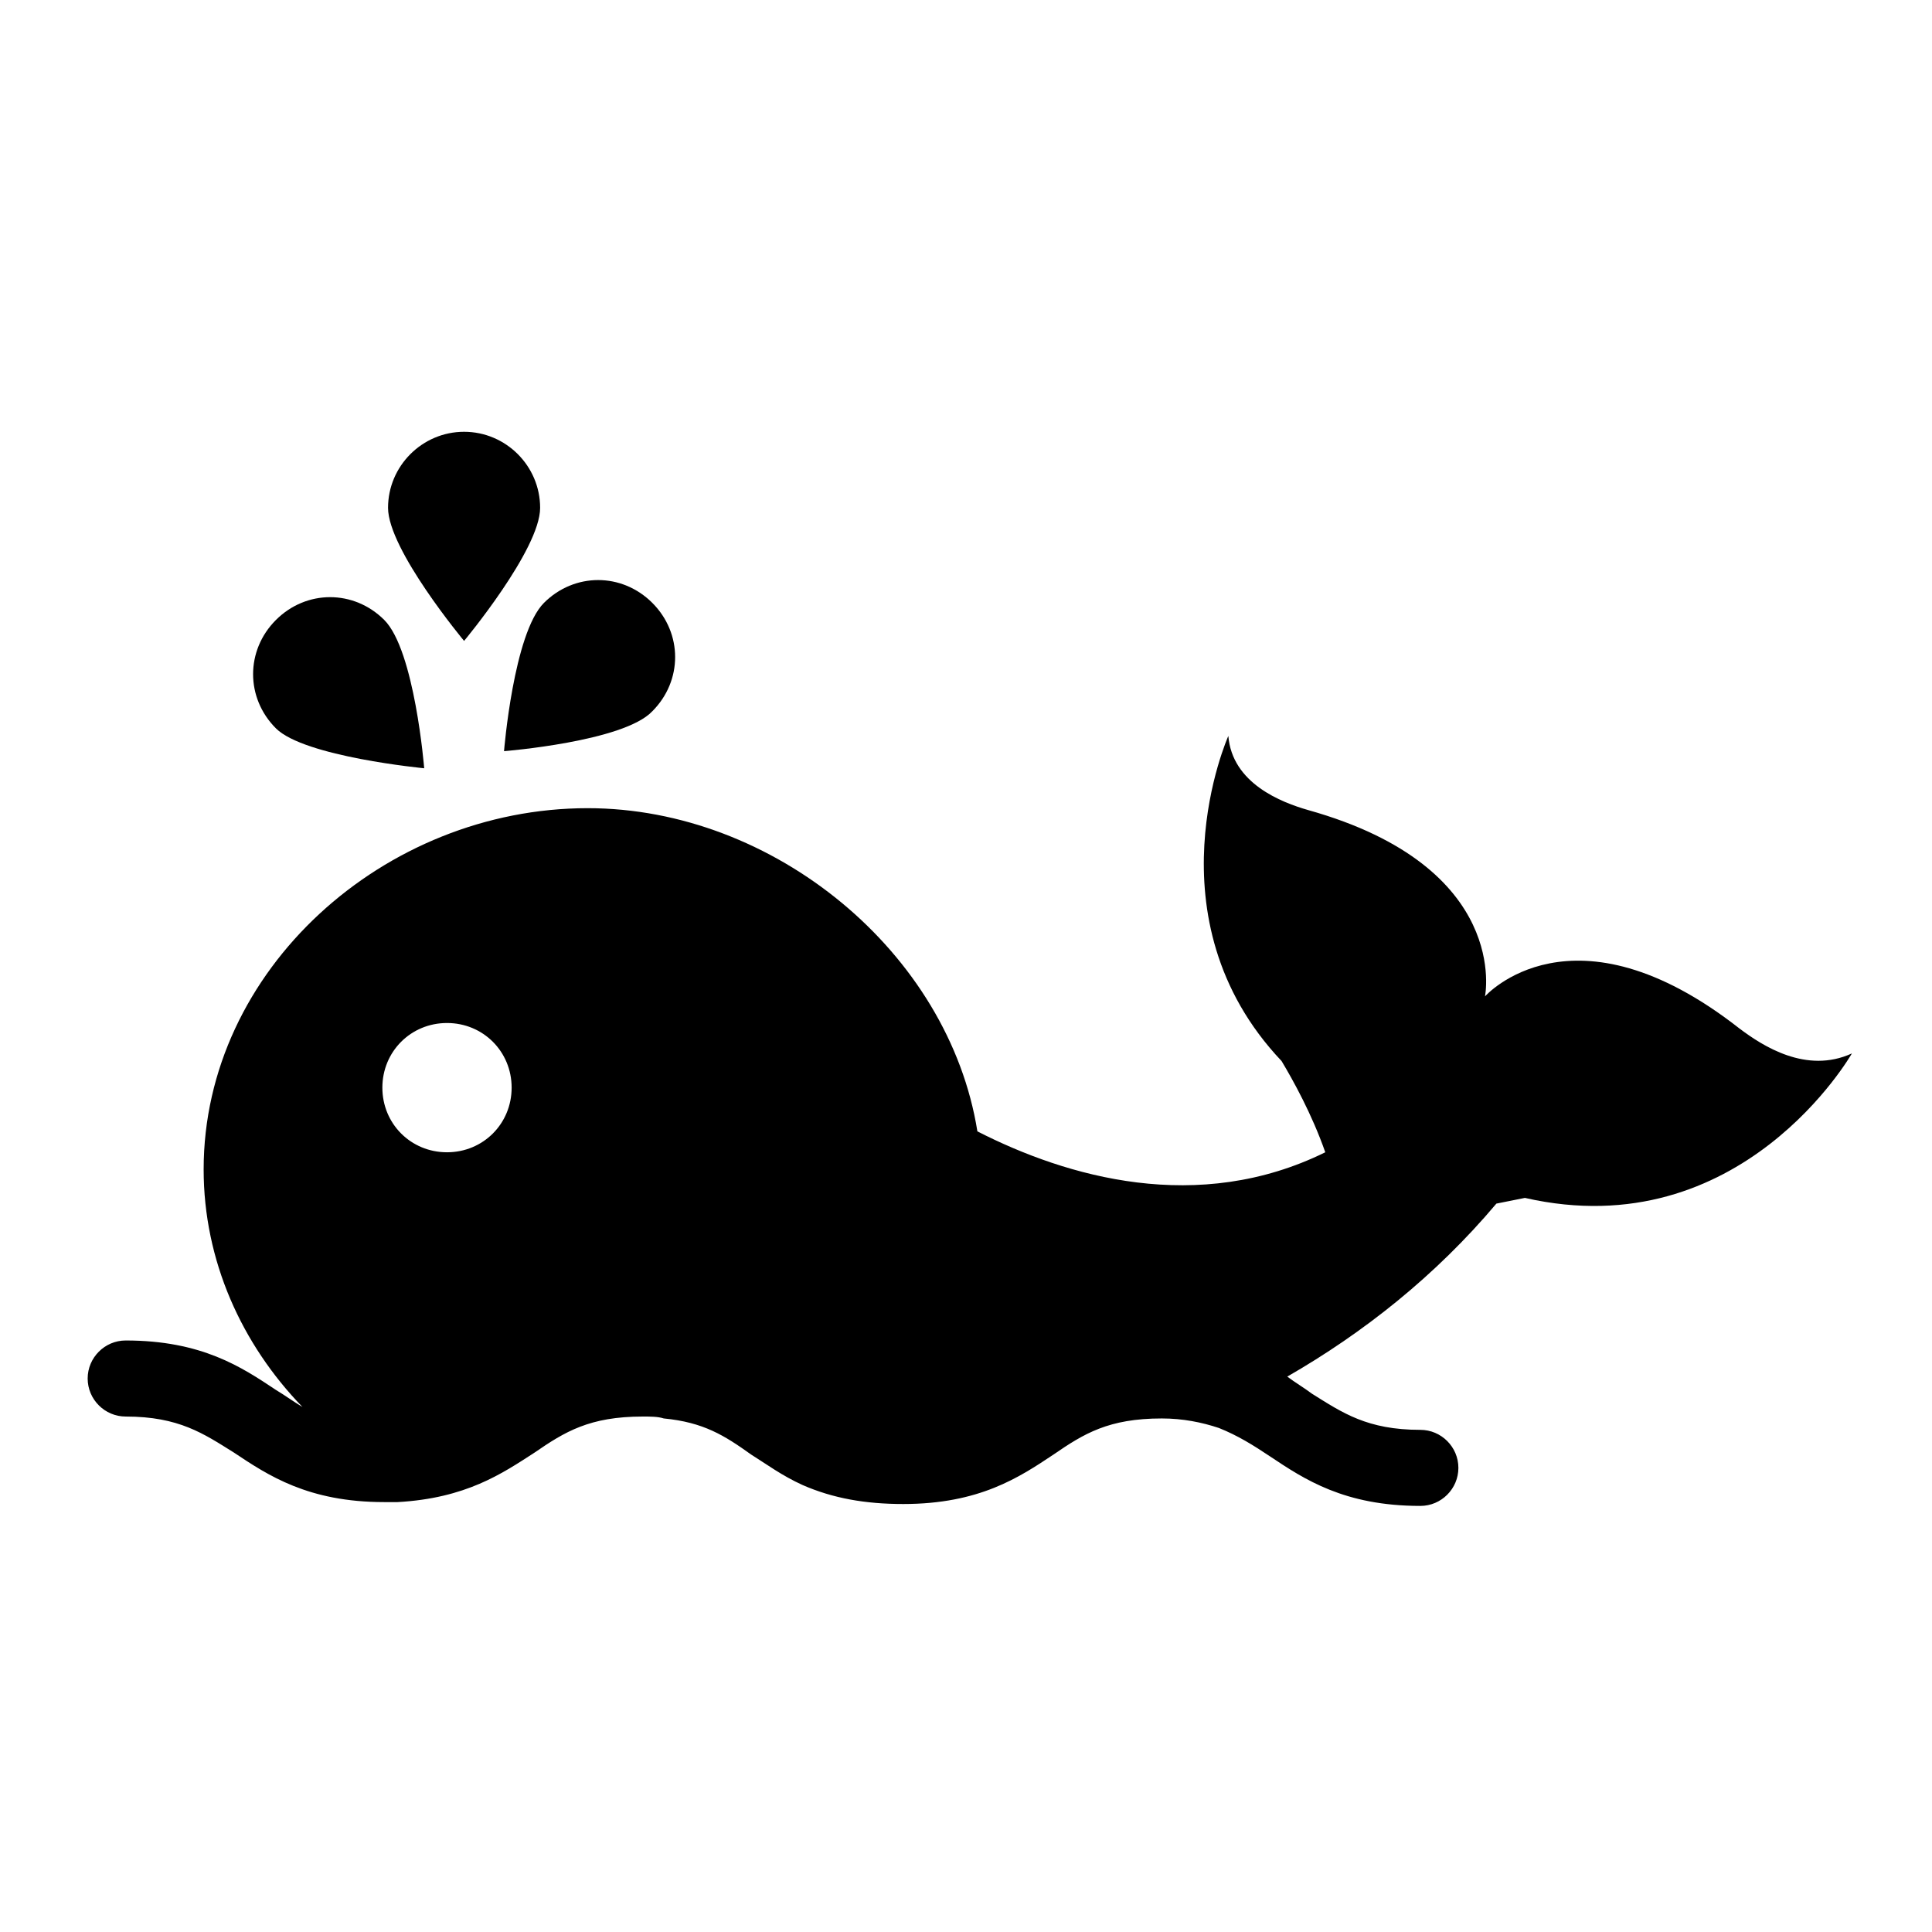 <?xml version="1.0" encoding="UTF-8"?>
<!-- Uploaded to: SVG Repo, www.svgrepo.com, Generator: SVG Repo Mixer Tools -->
<svg fill="#000000" width="800px" height="800px" version="1.1" viewBox="144 144 512 512" xmlns="http://www.w3.org/2000/svg">
 <g>
  <path d="m287.14 278.58c0-11.082-9.07-20.152-20.152-20.152-11.082 0-20.152 9.07-20.152 20.152s20.152 35.266 20.152 35.266 20.152-24.184 20.152-35.266z"/>
  <path d="m316.87 332.49c8.062-8.062 8.062-20.656 0-28.719s-20.656-8.062-28.719 0-10.578 39.297-10.578 39.297 31.738-2.516 39.297-10.578z"/>
  <path d="m217.12 337.02c-8.062-8.062-8.062-20.656 0-28.719s20.656-8.062 28.719 0 10.578 39.297 10.578 39.297-31.742-3.023-39.297-10.578z"/>
  <path d="m605.05 416.62c-44.336-34.762-67.512-8.566-67.512-8.566s7.055-34.258-46.855-49.375c-7.055-2.016-20.152-7.055-21.16-19.648 0 0-21.664 48.367 14.105 86.152 3.023 5.039 8.062 14.105 11.586 24.184-33.754 16.625-68.52 6.551-92.195-5.543-7.559-47.359-53.906-85.648-103.28-85.648-53.906 0-101.77 42.824-101.77 95.723 0 24.184 10.078 46.352 26.199 62.977-2.519-1.512-4.535-3.023-7.055-4.535-9.07-6.047-19.648-13.098-39.801-13.098-5.543 0-10.078 4.535-10.078 10.078s4.535 10.078 10.078 10.078c14.105 0 20.656 4.535 28.719 9.574 9.07 6.047 19.648 13.098 39.801 13.098h3.527c18.137-1.008 27.711-7.559 36.273-13.098 8.062-5.543 14.609-9.574 28.719-9.574 2.016 0 4.031 0 5.543 0.504 10.578 1.008 16.121 4.535 23.176 9.574 4.031 2.519 8.062 5.543 13.602 8.062 8.062 3.527 16.625 5.039 26.703 5.039 20.152 0 30.73-7.055 39.801-13.098 8.062-5.543 14.609-9.574 28.719-9.574 5.543 0 10.578 1.008 15.113 2.519 5.039 2.016 9.07 4.535 13.602 7.559 9.07 6.047 19.648 13.098 39.801 13.098 5.543 0 10.078-4.535 10.078-10.078 0-5.543-4.535-10.078-10.078-10.078-14.105 0-20.656-4.535-28.719-9.574-2.016-1.512-4.535-3.023-6.551-4.535 20.152-11.586 39.297-26.703 55.418-45.848 2.519-0.504 5.039-1.008 7.559-1.512 57.434 13.098 86.656-38.289 86.656-38.289-12.09 5.543-23.68-2.012-29.723-6.547zm-342.59-1.512c9.574 0 17.129 7.559 17.129 17.129 0 9.574-7.559 17.129-17.129 17.129-9.574 0-17.129-7.559-17.129-17.129 0-9.57 7.559-17.129 17.129-17.129z"/>
 </g>
</svg>